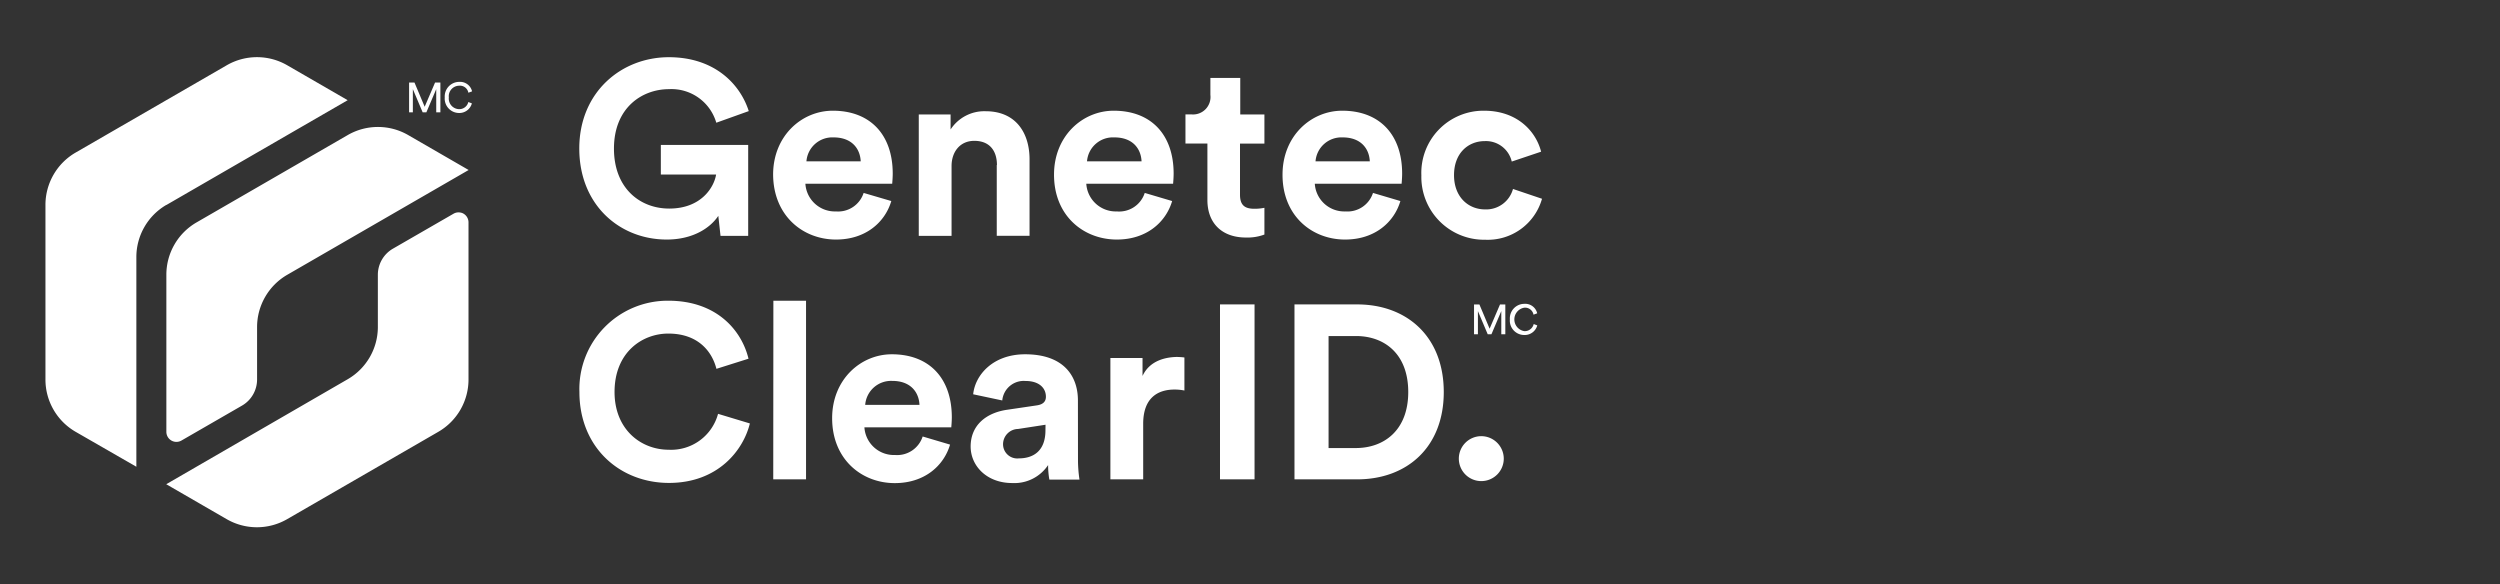 <svg xmlns="http://www.w3.org/2000/svg" viewBox="0 0 385 90"><rect x="0" y="0" width="385" height="90" fill="#333333" stroke="none"/><defs><style>.cls-1{fill:#fff;}</style></defs><title>ClearID_RGB_WHITE_FR_LrgMC</title><g id="White_Logos" data-name="White Logos"><path class="cls-1" d="M102.68,36.89c4.07,0,6.73-1.82,7.94-3.65l.34,3.08h4.26v-14H101.77v4.56h8.51c-.3,1.9-2.24,5.24-7.22,5.24-4.52,0-8.51-3.15-8.51-9.23,0-6.38,4.41-9.16,8.47-9.16a7.19,7.19,0,0,1,7.29,5.17l5-1.79C114,13,110.09,8.81,103,8.81c-7.29,0-13.79,5.36-13.79,14.06S95.43,36.89,102.68,36.89ZM103,69.26c-4.33,0-8.36-3.15-8.36-8.89,0-6.12,4.26-9,8.28-9,4.67,0,6.76,2.85,7.41,5.43l4.94-1.56c-1.06-4.37-4.9-8.93-12.35-8.93A13.6,13.6,0,0,0,89.23,60.37c0,8.59,6.27,14,13.79,14s11.44-5,12.46-9.16l-4.9-1.48A7.48,7.48,0,0,1,103,69.26Zm16.08,4.56h5.05V46.31H119.1Zm109-6.65a3.46,3.46,0,1,0,3.5,3.46A3.47,3.47,0,0,0,228.1,67.17ZM128.75,36.89c4.6,0,7.56-2.7,8.51-5.93L133,29.71a4.13,4.13,0,0,1-4.26,2.85,4.55,4.55,0,0,1-4.71-4.26h13.37c0-.08.08-.84.08-1.56,0-6-3.46-9.69-9.23-9.69-4.79,0-9.19,3.88-9.19,9.84C119.1,33.2,123.62,36.89,128.75,36.89Zm-.38-15.73c2.89,0,4.1,1.82,4.18,3.69h-8.36A4,4,0,0,1,128.37,21.16ZM172,36.89c4.6,0,7.56-2.7,8.51-5.93l-4.22-1.25A4.13,4.13,0,0,1,172,32.56a4.55,4.55,0,0,1-4.71-4.26h13.37c0-.08.08-.84.08-1.56,0-6-3.46-9.69-9.23-9.69-4.79,0-9.19,3.88-9.19,9.84C162.31,33.2,166.83,36.89,172,36.89Zm-.38-15.73c2.89,0,4.1,1.82,4.18,3.69H167.4A4,4,0,0,1,171.58,21.16ZM233,29.1a4.28,4.28,0,0,1-4.29,3.15c-2.58,0-4.79-1.9-4.79-5.28s2.17-5.24,4.75-5.24a4.08,4.08,0,0,1,4.14,3.15l4.52-1.52c-.8-3.15-3.69-6.31-8.78-6.31A9.57,9.57,0,0,0,218.89,27a9.67,9.67,0,0,0,9.84,9.92,8.68,8.68,0,0,0,8.74-6.31Zm-79.5-3.69v10.9h5.05V24.54c0-4.1-2.13-7.41-6.76-7.41a6.21,6.21,0,0,0-5.4,2.81V17.63h-4.9V36.32h5.05V25.57c0-2.17,1.29-3.88,3.5-3.88C152.5,21.69,153.53,23.33,153.53,25.42ZM175.95,57.9V55.13H171V73.82h5.05V65.27c0-4,2.24-5.28,4.83-5.28a7.58,7.58,0,0,1,1.52.15V55.05a11.48,11.48,0,0,0-1.18-.08C179.67,55,177.09,55.43,175.95,57.9Zm11.93,15.92h5.32V46.88h-5.32ZM191,12H186.4v2.62a2.69,2.69,0,0,1-2.89,3h-.95v4.48h3.38v8.7c0,3.61,2.28,5.78,5.93,5.78a7.5,7.5,0,0,0,2.85-.46V32a7.36,7.36,0,0,1-1.56.15c-1.44,0-2.2-.53-2.2-2.17V22.11h3.76V17.63H191ZM137.34,54.56c-4.79,0-9.19,3.88-9.19,9.84,0,6.31,4.52,10,9.65,10,4.6,0,7.56-2.7,8.51-5.93l-4.22-1.25a4.13,4.13,0,0,1-4.26,2.85,4.55,4.55,0,0,1-4.71-4.26H146.5c0-.08.08-.84.08-1.56C146.57,58.24,143.11,54.56,137.34,54.56Zm-4.1,7.79a4,4,0,0,1,4.18-3.69c2.89,0,4.1,1.82,4.18,3.69Zm73.91-25.46c4.6,0,7.56-2.7,8.51-5.93l-4.22-1.25a4.13,4.13,0,0,1-4.25,2.85,4.55,4.55,0,0,1-4.71-4.26h13.37c0-.08.08-.84.08-1.56,0-6-3.46-9.69-9.23-9.69-4.79,0-9.19,3.88-9.19,9.84C197.49,33.2,202,36.89,207.14,36.89Zm-.38-15.73c2.89,0,4.1,1.82,4.18,3.69h-8.36A4,4,0,0,1,206.76,21.16ZM166,61.66c0-3.76-2.2-7.1-8.13-7.1-5,0-7.71,3.23-8,6.16l4.48.95a3.32,3.32,0,0,1,3.57-3c2.13,0,3.15,1.1,3.15,2.43,0,.65-.34,1.18-1.41,1.33l-4.6.68c-3.12.46-5.58,2.32-5.58,5.66,0,2.93,2.43,5.62,6.42,5.62a6.25,6.25,0,0,0,5.51-2.77,12.73,12.73,0,0,0,.19,2.24h4.64a20.88,20.88,0,0,1-.23-3ZM161,66.26c0,3.31-2,4.33-4.1,4.33a2.19,2.19,0,0,1-2.43-2.17,2.36,2.36,0,0,1,2.32-2.36l4.22-.65Zm48-19.38h-9.65V73.82H209c7.67,0,13.34-4.94,13.34-13.45S216.68,46.88,209,46.88ZM208.78,69H204.6V51.75h4.22c4.41,0,8.05,2.77,8.05,8.62S213.19,69,208.78,69Z"/><path class="cls-1" d="M30.27,34.25a9.3,9.3,0,0,0-4.65,8.06V66.5a1.55,1.55,0,0,0,2.33,1.34l9.31-5.37a4.65,4.65,0,0,0,2.33-4V50.37a9.31,9.31,0,0,1,4.66-8.06L72.17,26.18l-9.31-5.38a9.31,9.31,0,0,0-9.31,0Zm40.79-1.48a1.55,1.55,0,0,0-1.23.15l-9.31,5.37a4.65,4.65,0,0,0-2.33,4v8.06a9.3,9.3,0,0,1-4.66,8.06L25.6,74.57l9.31,5.38a9.31,9.31,0,0,0,9.31,0L67.5,66.5a9.3,9.3,0,0,0,4.65-8.06V34.25A1.55,1.55,0,0,0,71.05,32.76Zm-45.44-1.2L53.54,15.43l-9.31-5.38a9.31,9.31,0,0,0-9.31,0L11.64,23.5A9.31,9.31,0,0,0,7,31.56H7V58.44a9.29,9.29,0,0,0,4.65,8.06L21,71.88V39.62A9.3,9.3,0,0,1,25.61,31.56Z"/></g><g id="FRENCH_MC_s" data-name="FRENCH MC&apos;s"><g id="White_MC_s_Large" data-name="White MC&apos;s Large"><path class="cls-1" d="M67.18,17.3V13.73L65.66,17.3h-.57l-1.51-3.57V17.3H63V12.71h.83l1.57,3.73L67,12.71h.82V17.3Z"/><path class="cls-1" d="M68.49,15a2.24,2.24,0,0,1,2.21-2.39,1.9,1.9,0,0,1,2,1.46l-.57.21A1.32,1.32,0,0,0,70.7,13.2,1.62,1.62,0,0,0,69.12,15a1.63,1.63,0,0,0,1.58,1.81,1.42,1.42,0,0,0,1.42-1.1l.55.21a2,2,0,0,1-2,1.48A2.22,2.22,0,0,1,68.49,15Z"/><path class="cls-1" d="M231.2,51.48V47.91l-1.52,3.57h-.57l-1.51-3.57v3.57H227V46.89h.83l1.57,3.73L231,46.89h.82v4.59Z"/><path class="cls-1" d="M232.52,49.18a2.24,2.24,0,0,1,2.21-2.39,1.9,1.9,0,0,1,2,1.46l-.57.21a1.32,1.32,0,0,0-1.39-1.08,1.83,1.83,0,0,0,0,3.62,1.42,1.42,0,0,0,1.42-1.1l.55.21a2,2,0,0,1-2,1.48A2.22,2.22,0,0,1,232.52,49.18Z"/></g></g></svg>